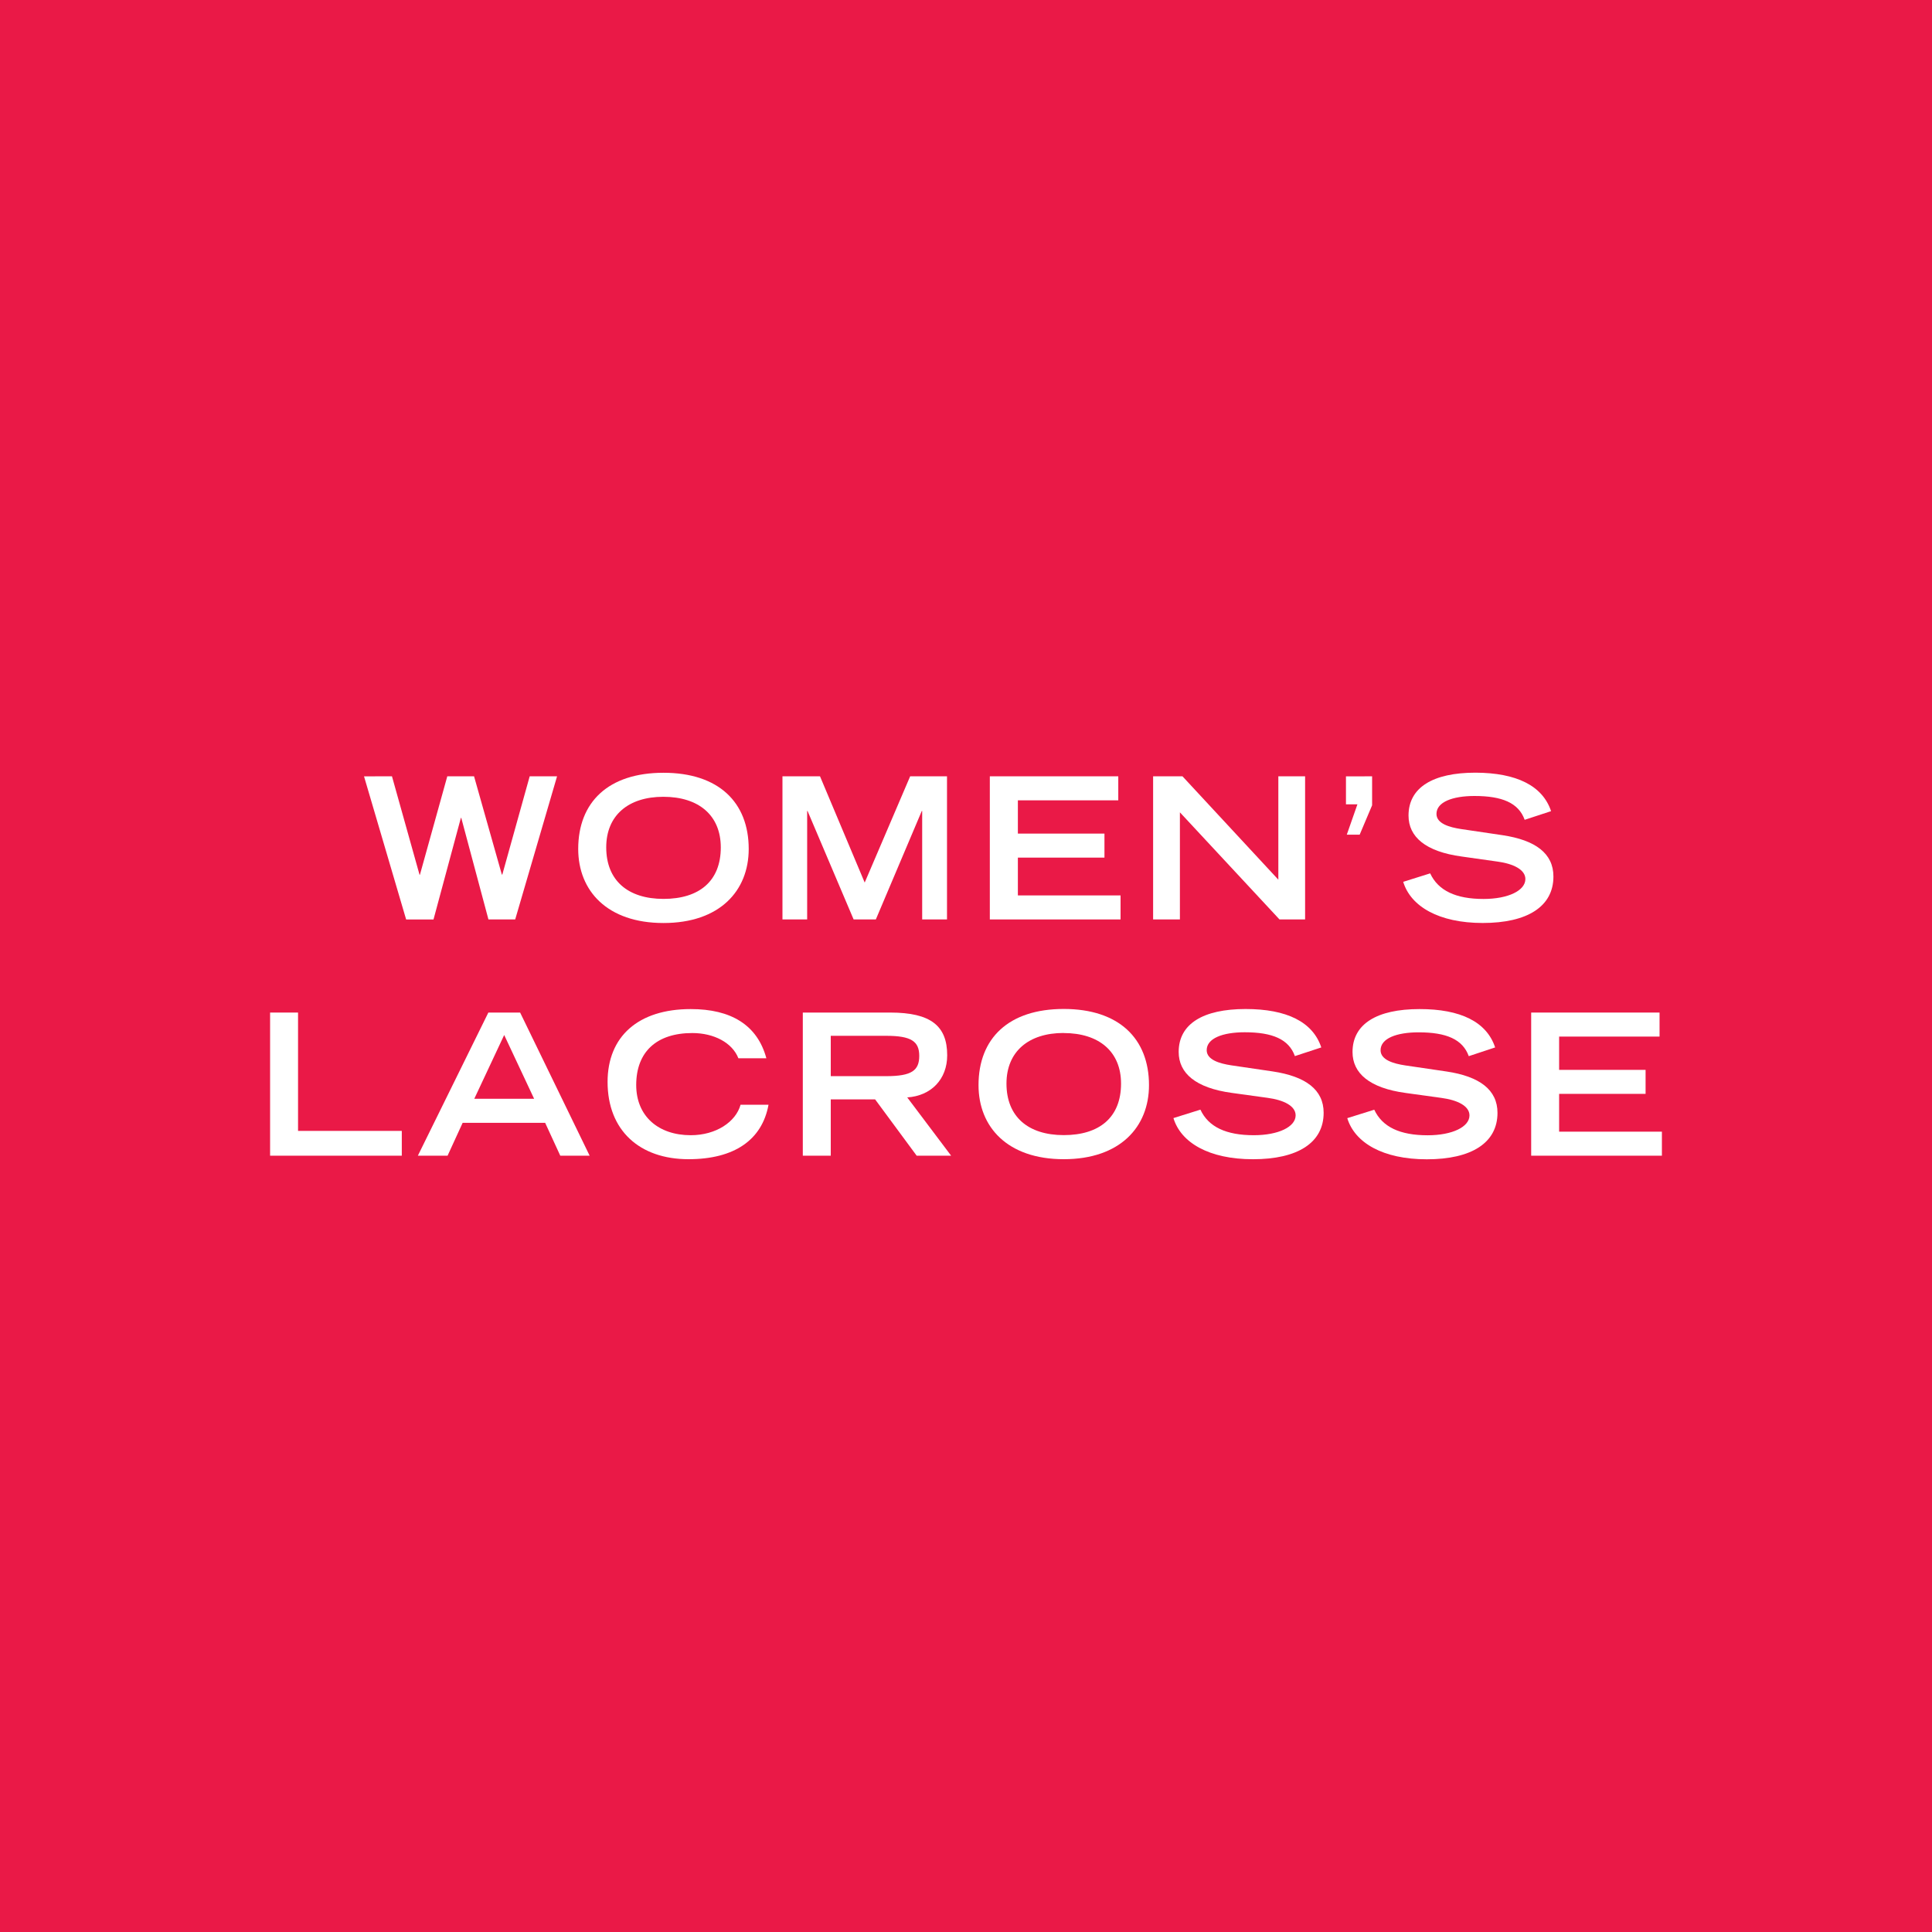 <svg id="Layer_1" data-name="Layer 1" xmlns="http://www.w3.org/2000/svg" viewBox="0 0 600 600"><defs><style>.cls-1{fill:#ea1947;}.cls-2{fill:#fff;}</style></defs><rect class="cls-1" width="600" height="600"/><path class="cls-2" d="M121.73,241.09l8.56,30.57h.12l8.5-30.57h8.31l8.63,30.51H156l8.5-30.51H173l-13,44.45h-8.31L143.25,254h-.12l-8.5,31.55h-8.5l-13.08-44.45Z"/><path class="cls-2" d="M232.52,263.65c0,13-9,23-26.47,23s-26.48-10-26.48-23c0-14.55,9.36-23.66,26.48-23.66S232.52,249.16,232.52,263.65ZM206,247.45c-10.83,0-17.73,5.74-17.73,15.71,0,10.27,6.72,16,17.79,16s17.79-5.5,17.79-16C223.84,253.25,217.05,247.45,206,247.45Z"/><path class="cls-2" d="M254.66,241.09l13.88,33,14.12-33H294.1v44.45h-7.71V251.85h-.12L272,285.54h-6.9l-14.31-33.69h-.12v33.69H243V241.09Z"/><path class="cls-2" d="M347.29,241.09v7.46H316.11v10.33H343v7.46H316.11v11.74H348v7.46h-40.6V241.09Z"/><path class="cls-2" d="M367.23,241.09,397,273.19v-32.1h8.31v44.45h-7.95l-30.93-33.26v33.26h-8.32V241.09Z"/><path class="cls-2" d="M426.12,241.09v9l-3.86,9.12h-4l3.3-9.42H418v-8.68Z"/><path class="cls-2" d="M481.7,251.91l-8.2,2.69c-1.89-5.26-7-7.4-15.59-7.4-6.85,0-11.8,1.9-11.8,5.57,0,3,4,4.15,7.64,4.7l12.84,1.9c10.28,1.53,15.84,5.68,15.84,12.84,0,9.35-8.13,14.43-21.95,14.43-13.64,0-22.38-5.14-24.7-12.78l8.37-2.63c2.51,5.38,8,7.95,16.57,7.95,7.71,0,13-2.63,13-6.18,0-2.93-3.73-4.77-8.75-5.44L453.94,266c-11.25-1.53-16.51-6.11-16.51-12.72,0-8.68,7.52-13.32,20.79-13.32C470.93,240,479.07,244,481.7,251.91Z"/><path class="cls-2" d="M92.56,314.46v36.75h32.22v7.7H83.88V314.46Z"/><path class="cls-2" d="M161.53,314.46l21.59,44.45H174L169.3,348.7H143.68L139,358.91h-9.23l21.89-44.45Zm-14.24,26.78h18.59l-9.3-19.81Z"/><path class="cls-2" d="M238,328.65h-8.69c-1.89-4.83-7.58-7.83-14.3-7.83-11.13,0-17.43,5.87-17.43,16.14,0,9.66,6.85,15.59,16.94,15.59,7.88,0,14-4.15,15.47-9.47h8.68C236.68,354,228.06,360,213.81,360c-15.16,0-25.12-8.92-25.12-24,0-14.12,9.53-22.62,25.8-22.62C227,313.36,235.21,318.31,238,328.65Z"/><path class="cls-2" d="M276.49,314.46c12.59,0,17.67,4.16,17.67,13.27,0,7.46-5,12.6-12.41,13.08l13.63,18.1h-10.7l-12.9-17.48H258v17.48h-8.68V314.46Zm-1.28,19.75c7.94,0,10.27-1.77,10.27-6.3s-2.51-6.23-10.27-6.23H258v12.53Z"/><path class="cls-2" d="M356.83,337c0,13-9,23-26.47,23s-26.47-10-26.47-23c0-14.55,9.35-23.66,26.47-23.66S356.83,322.53,356.83,337Zm-26.53-16.2c-10.82,0-17.73,5.75-17.73,15.72,0,10.27,6.72,16,17.79,16s17.79-5.5,17.79-16C348.15,326.63,341.37,320.82,330.3,320.82Z"/><path class="cls-2" d="M410.34,325.29l-8.2,2.69c-1.89-5.26-7-7.4-15.59-7.4-6.85,0-11.8,1.89-11.8,5.56,0,3,4,4.16,7.65,4.71l12.83,1.89c10.28,1.53,15.84,5.69,15.84,12.84,0,9.36-8.13,14.43-21.95,14.43-13.63,0-22.38-5.13-24.7-12.78l8.38-2.62c2.5,5.38,8,7.94,16.57,7.94,7.7,0,13-2.62,13-6.17,0-2.94-3.73-4.77-8.74-5.44l-11.07-1.53c-11.25-1.53-16.51-6.12-16.51-12.72,0-8.68,7.52-13.33,20.79-13.33C399.58,313.36,407.71,317.34,410.34,325.29Z"/><path class="cls-2" d="M464.33,325.29,456.14,328c-1.9-5.26-7-7.4-15.59-7.4-6.85,0-11.8,1.89-11.8,5.56,0,3,4,4.16,7.64,4.71l12.84,1.89c10.27,1.53,15.83,5.69,15.83,12.84,0,9.36-8.13,14.43-21.95,14.43-13.63,0-22.37-5.13-24.7-12.78l8.38-2.62c2.51,5.38,8,7.94,16.57,7.94,7.7,0,13-2.62,13-6.17,0-2.94-3.73-4.77-8.74-5.44l-11.07-1.53c-11.25-1.53-16.51-6.12-16.51-12.72,0-8.68,7.52-13.33,20.79-13.33C453.57,313.36,461.7,317.34,464.33,325.29Z"/><path class="cls-2" d="M515.39,314.46v7.46H484.2v10.34h26.85v7.45H484.2v11.74h31.92v7.46h-40.6V314.46Z"/></svg>